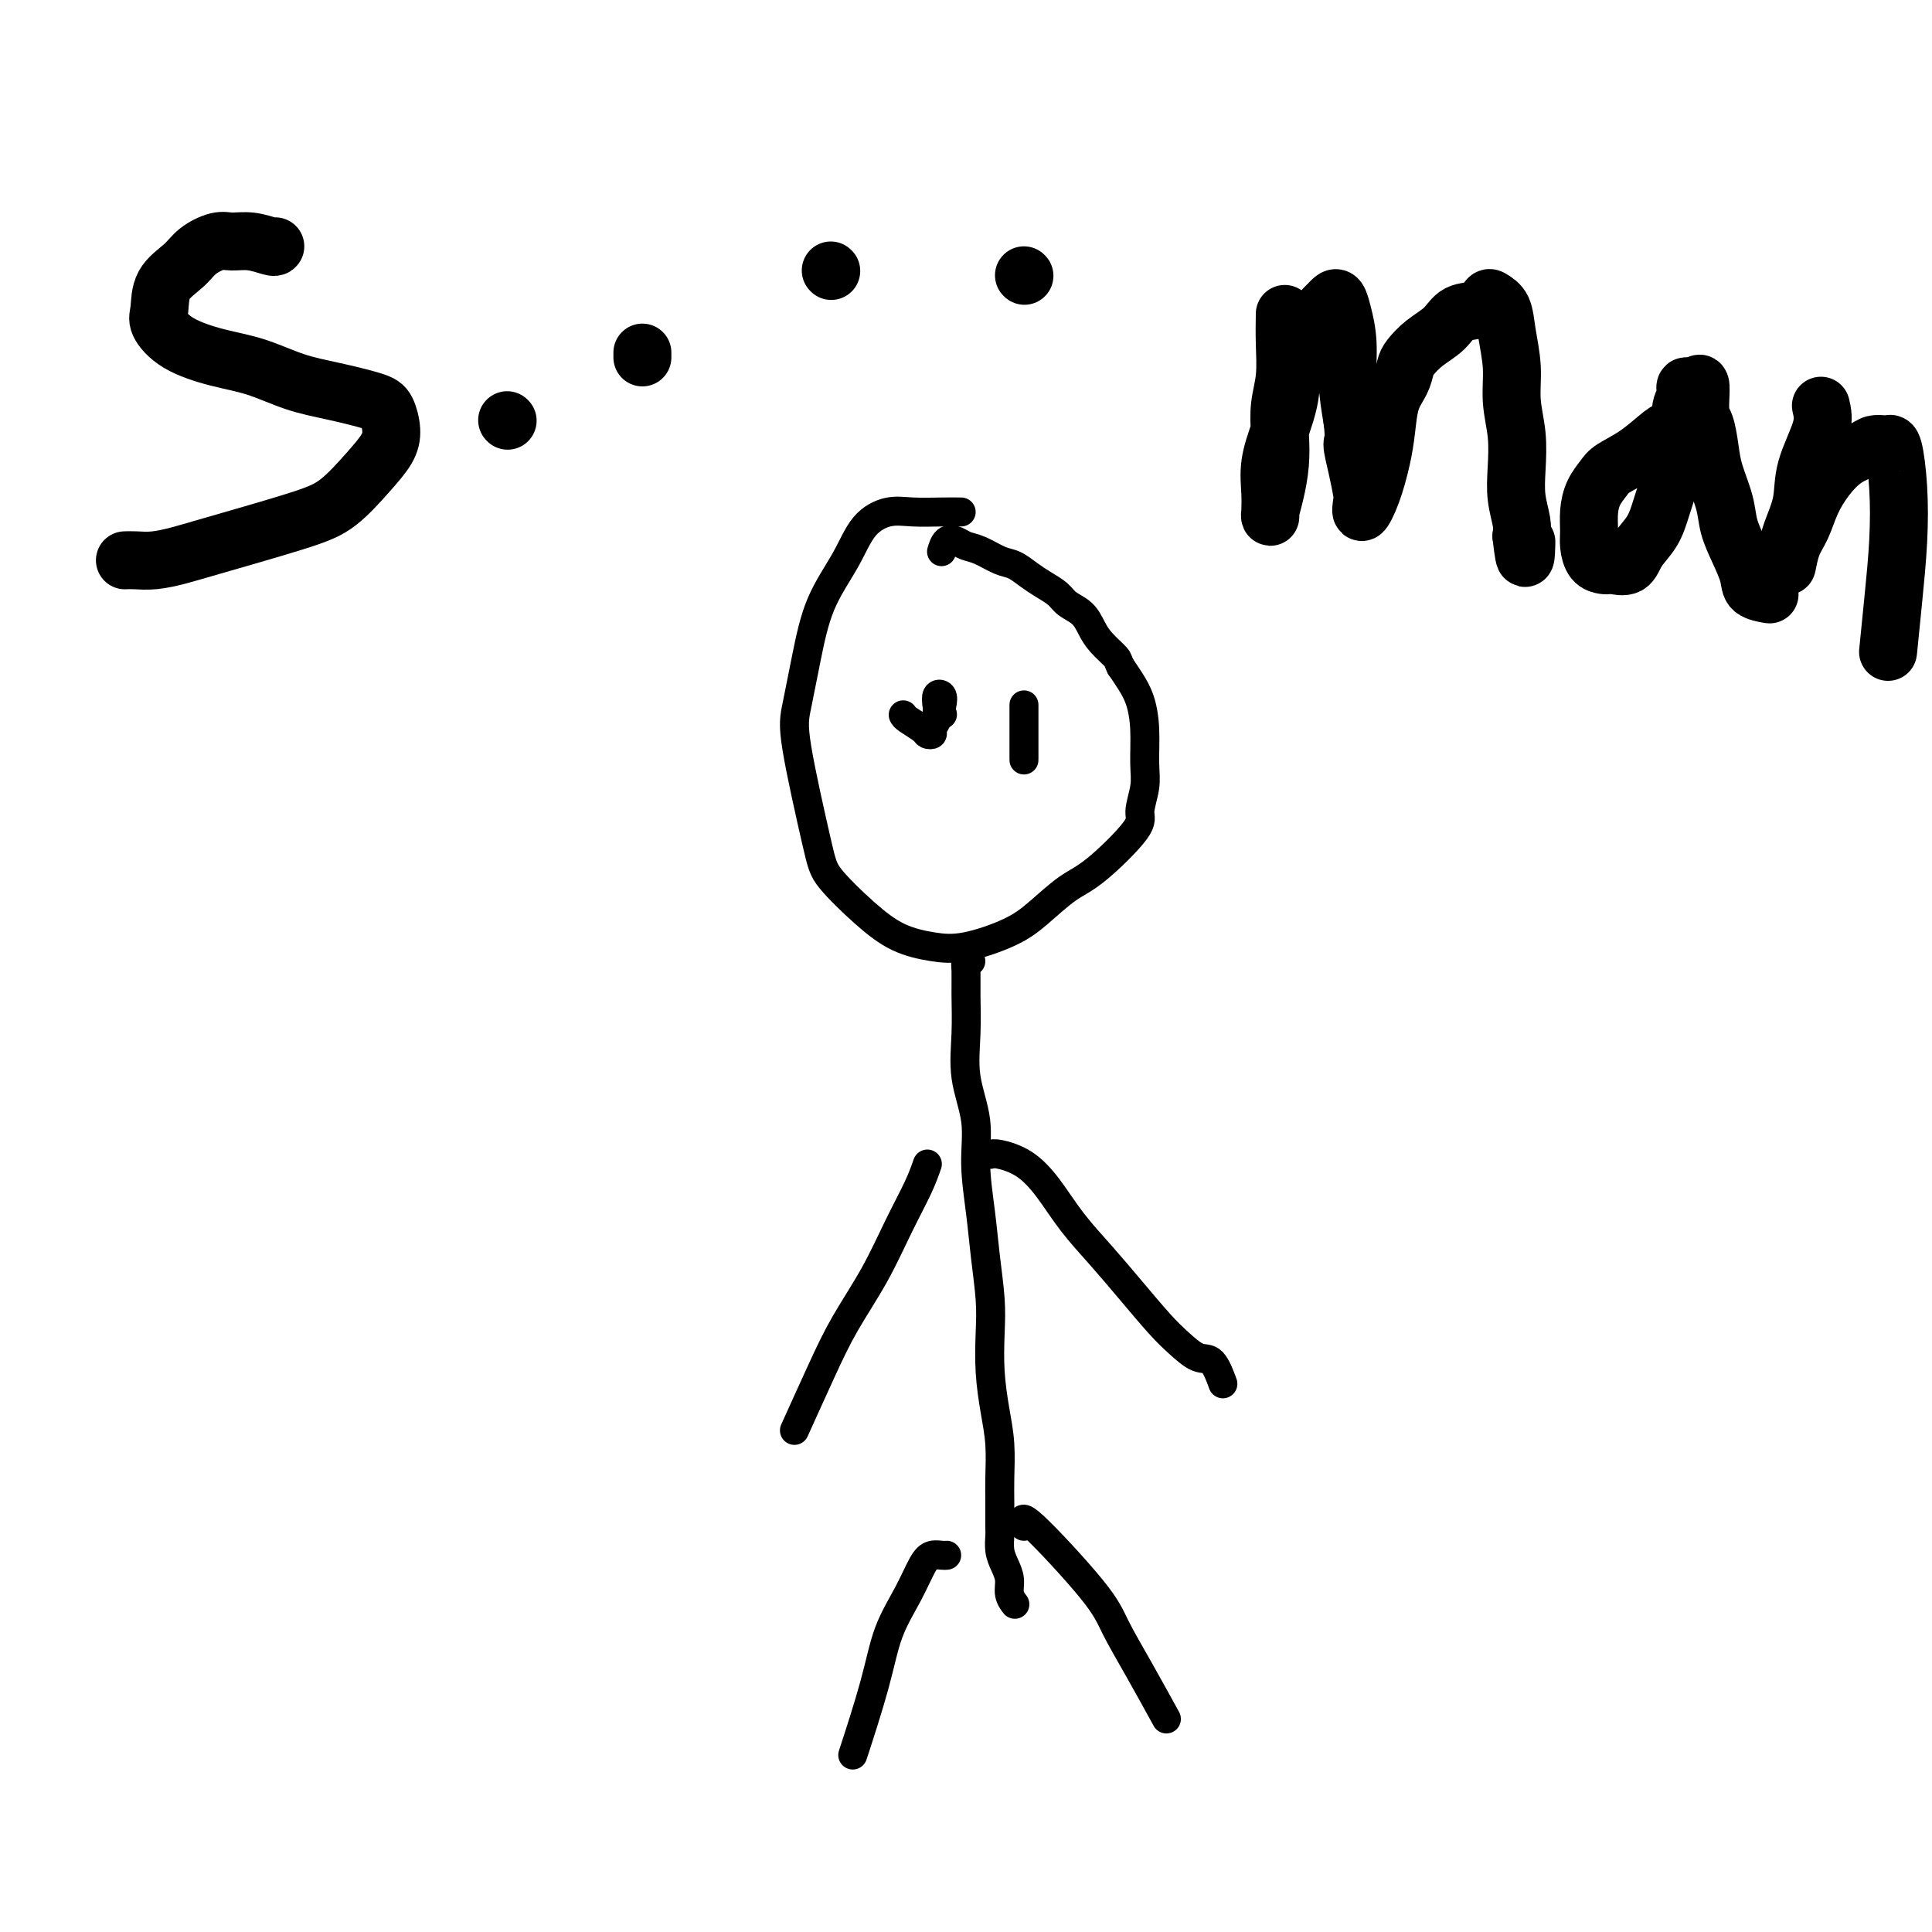 <svg viewBox='0 0 400 400' version='1.1' xmlns='http://www.w3.org/2000/svg' xmlns:xlink='http://www.w3.org/1999/xlink'><g fill='none' stroke='#000000' stroke-width='6' stroke-linecap='round' stroke-linejoin='round'><path d='M199,106c-1.128,-0.013 -2.257,-0.026 -4,0c-1.743,0.026 -4.101,0.091 -6,0c-1.899,-0.091 -3.338,-0.339 -5,0c-1.662,0.339 -3.548,1.265 -5,3c-1.452,1.735 -2.470,4.278 -4,7c-1.530,2.722 -3.573,5.624 -5,9c-1.427,3.376 -2.237,7.225 -3,11c-0.763,3.775 -1.480,7.474 -2,10c-0.520,2.526 -0.844,3.877 0,9c0.844,5.123 2.857,14.017 4,19c1.143,4.983 1.417,6.055 3,8c1.583,1.945 4.474,4.761 7,7c2.526,2.239 4.687,3.899 7,5c2.313,1.101 4.778,1.641 7,2c2.222,0.359 4.200,0.537 7,0c2.800,-0.537 6.422,-1.789 9,-3c2.578,-1.211 4.112,-2.380 6,-4c1.888,-1.620 4.132,-3.689 6,-5c1.868,-1.311 3.362,-1.863 6,-4c2.638,-2.137 6.420,-5.858 8,-8c1.580,-2.142 0.957,-2.705 1,-4c0.043,-1.295 0.752,-3.323 1,-5c0.248,-1.677 0.036,-3.005 0,-5c-0.036,-1.995 0.104,-4.659 0,-7c-0.104,-2.341 -0.451,-4.361 -1,-6c-0.549,-1.639 -1.300,-2.897 -2,-4c-0.700,-1.103 -1.350,-2.052 -2,-3'/><path d='M232,138c-0.690,-1.391 -0.415,-1.370 -1,-2c-0.585,-0.630 -2.029,-1.912 -3,-3c-0.971,-1.088 -1.471,-1.982 -2,-3c-0.529,-1.018 -1.089,-2.159 -2,-3c-0.911,-0.841 -2.172,-1.381 -3,-2c-0.828,-0.619 -1.221,-1.317 -2,-2c-0.779,-0.683 -1.944,-1.353 -3,-2c-1.056,-0.647 -2.002,-1.273 -3,-2c-0.998,-0.727 -2.049,-1.557 -3,-2c-0.951,-0.443 -1.802,-0.499 -3,-1c-1.198,-0.501 -2.741,-1.447 -4,-2c-1.259,-0.553 -2.232,-0.712 -3,-1c-0.768,-0.288 -1.329,-0.706 -2,-1c-0.671,-0.294 -1.450,-0.464 -2,0c-0.550,0.464 -0.871,1.561 -1,2c-0.129,0.439 -0.064,0.219 0,0'/><path d='M201,199c-0.424,-0.124 -0.848,-0.249 -1,0c-0.152,0.249 -0.033,0.871 0,2c0.033,1.129 -0.020,2.766 0,5c0.020,2.234 0.114,5.067 0,8c-0.114,2.933 -0.434,5.968 0,9c0.434,3.032 1.623,6.063 2,9c0.377,2.937 -0.056,5.780 0,9c0.056,3.220 0.603,6.816 1,10c0.397,3.184 0.645,5.956 1,9c0.355,3.044 0.817,6.359 1,9c0.183,2.641 0.088,4.607 0,7c-0.088,2.393 -0.167,5.212 0,8c0.167,2.788 0.581,5.545 1,8c0.419,2.455 0.845,4.607 1,7c0.155,2.393 0.041,5.028 0,7c-0.041,1.972 -0.008,3.280 0,5c0.008,1.720 -0.008,3.853 0,5c0.008,1.147 0.040,1.308 0,2c-0.040,0.692 -0.151,1.916 0,3c0.151,1.084 0.562,2.028 1,3c0.438,0.972 0.901,1.972 1,3c0.099,1.028 -0.166,2.084 0,3c0.166,0.916 0.762,1.690 1,2c0.238,0.310 0.119,0.155 0,0'/><path d='M205,239c0.401,-0.120 0.801,-0.239 2,0c1.199,0.239 3.196,0.837 5,2c1.804,1.163 3.413,2.891 5,5c1.587,2.109 3.151,4.598 5,7c1.849,2.402 3.982,4.718 6,7c2.018,2.282 3.919,4.531 6,7c2.081,2.469 4.341,5.160 6,7c1.659,1.840 2.718,2.830 4,4c1.282,1.170 2.787,2.520 4,3c1.213,0.480 2.134,0.091 3,1c0.866,0.909 1.676,3.117 2,4c0.324,0.883 0.162,0.442 0,0'/><path d='M192,241c-0.503,1.445 -1.007,2.890 -2,5c-0.993,2.110 -2.477,4.886 -4,8c-1.523,3.114 -3.085,6.566 -5,10c-1.915,3.434 -4.183,6.848 -6,10c-1.817,3.152 -3.181,6.041 -5,10c-1.819,3.959 -4.091,8.988 -5,11c-0.909,2.012 -0.454,1.006 0,0'/><path d='M212,316c-0.392,-1.283 -0.784,-2.567 2,0c2.784,2.567 8.743,8.983 12,13c3.257,4.017 3.811,5.633 5,8c1.189,2.367 3.012,5.483 5,9c1.988,3.517 4.139,7.433 5,9c0.861,1.567 0.430,0.783 0,0'/><path d='M196,322c-0.240,0.025 -0.480,0.050 -1,0c-0.520,-0.050 -1.320,-0.174 -2,0c-0.680,0.174 -1.241,0.648 -2,2c-0.759,1.352 -1.717,3.583 -3,6c-1.283,2.417 -2.890,5.019 -4,8c-1.110,2.981 -1.722,6.341 -3,11c-1.278,4.659 -3.222,10.617 -4,13c-0.778,2.383 -0.389,1.192 0,0'/><path d='M187,148c0.105,0.225 0.209,0.450 1,1c0.791,0.550 2.267,1.424 3,2c0.733,0.576 0.722,0.853 1,1c0.278,0.147 0.846,0.166 1,0c0.154,-0.166 -0.106,-0.515 0,-1c0.106,-0.485 0.578,-1.105 1,-2c0.422,-0.895 0.793,-2.065 1,-3c0.207,-0.935 0.248,-1.636 0,-2c-0.248,-0.364 -0.785,-0.390 -1,0c-0.215,0.390 -0.107,1.195 0,2'/><path d='M194,146c0.405,-0.321 -0.083,1.375 0,2c0.083,0.625 0.738,0.179 1,0c0.262,-0.179 0.131,-0.089 0,0'/><path d='M212,148c0.000,-0.237 0.000,-0.475 0,-1c0.000,-0.525 0.000,-1.339 0,-1c0.000,0.339 0.000,1.830 0,3c0.000,1.170 0.000,2.018 0,3c-0.000,0.982 0.000,2.096 0,3c-0.000,0.904 0.000,1.597 0,2c0.000,0.403 0.000,0.514 0,0c0.000,-0.514 0.000,-1.654 0,-2c0.000,-0.346 0.000,0.103 0,0c0.000,-0.103 0.000,-0.759 0,-1c0.000,-0.241 0.000,-0.069 0,0c-0.000,0.069 0.000,0.034 0,0'/></g>
<g fill='none' stroke='#000000' stroke-width='12' stroke-linecap='round' stroke-linejoin='round'><path d='M57,51c-0.074,0.116 -0.148,0.233 -1,0c-0.852,-0.233 -2.481,-0.814 -4,-1c-1.519,-0.186 -2.929,0.024 -4,0c-1.071,-0.024 -1.803,-0.281 -3,0c-1.197,0.281 -2.859,1.099 -4,2c-1.141,0.901 -1.761,1.886 -3,3c-1.239,1.114 -3.097,2.357 -4,4c-0.903,1.643 -0.853,3.685 -1,5c-0.147,1.315 -0.492,1.903 0,3c0.492,1.097 1.822,2.702 4,4c2.178,1.298 5.206,2.287 8,3c2.794,0.713 5.354,1.148 8,2c2.646,0.852 5.378,2.121 8,3c2.622,0.879 5.132,1.368 8,2c2.868,0.632 6.093,1.409 8,2c1.907,0.591 2.497,0.998 3,2c0.503,1.002 0.919,2.601 1,4c0.081,1.399 -0.172,2.598 -1,4c-0.828,1.402 -2.229,3.005 -4,5c-1.771,1.995 -3.912,4.381 -6,6c-2.088,1.619 -4.124,2.472 -9,4c-4.876,1.528 -12.592,3.730 -17,5c-4.408,1.270 -5.507,1.608 -7,2c-1.493,0.392 -3.380,0.837 -5,1c-1.620,0.163 -2.975,0.044 -4,0c-1.025,-0.044 -1.722,-0.013 -2,0c-0.278,0.013 -0.139,0.006 0,0'/><path d='M105,87c0.000,0.000 0.100,0.100 0.1,0.1'/><path d='M133,73c0.000,0.422 0.000,0.844 0,1c0.000,0.156 0.000,0.044 0,0c0.000,-0.044 0.000,-0.022 0,0'/><path d='M172,56c0.000,0.000 0.100,0.100 0.1,0.1'/><path d='M212,57c0.000,0.000 0.100,0.100 0.1,0.1'/><path d='M266,65c-0.030,1.887 -0.060,3.773 0,6c0.060,2.227 0.209,4.794 0,7c-0.209,2.206 -0.778,4.051 -1,6c-0.222,1.949 -0.098,4.001 0,6c0.098,1.999 0.170,3.946 0,6c-0.170,2.054 -0.581,4.214 -1,6c-0.419,1.786 -0.846,3.197 -1,4c-0.154,0.803 -0.036,0.997 0,1c0.036,0.003 -0.011,-0.185 0,-1c0.011,-0.815 0.081,-2.258 0,-4c-0.081,-1.742 -0.312,-3.785 0,-6c0.312,-2.215 1.168,-4.602 2,-7c0.832,-2.398 1.641,-4.807 2,-7c0.359,-2.193 0.267,-4.170 1,-6c0.733,-1.830 2.290,-3.513 3,-5c0.710,-1.487 0.571,-2.779 1,-4c0.429,-1.221 1.424,-2.373 2,-3c0.576,-0.627 0.733,-0.730 1,-1c0.267,-0.270 0.645,-0.707 1,-1c0.355,-0.293 0.686,-0.440 1,0c0.314,0.440 0.610,1.469 1,3c0.390,1.531 0.874,3.566 1,6c0.126,2.434 -0.107,5.267 0,8c0.107,2.733 0.553,5.367 1,8'/><path d='M280,87c0.574,4.772 0.009,4.203 0,5c-0.009,0.797 0.539,2.961 1,5c0.461,2.039 0.834,3.954 1,5c0.166,1.046 0.125,1.223 0,2c-0.125,0.777 -0.333,2.154 0,2c0.333,-0.154 1.206,-1.840 2,-4c0.794,-2.160 1.508,-4.795 2,-7c0.492,-2.205 0.760,-3.979 1,-6c0.240,-2.021 0.450,-4.288 1,-6c0.550,-1.712 1.439,-2.870 2,-4c0.561,-1.130 0.795,-2.233 1,-3c0.205,-0.767 0.380,-1.198 1,-2c0.620,-0.802 1.686,-1.973 3,-3c1.314,-1.027 2.876,-1.908 4,-3c1.124,-1.092 1.811,-2.394 3,-3c1.189,-0.606 2.882,-0.517 4,-1c1.118,-0.483 1.663,-1.538 2,-2c0.337,-0.462 0.468,-0.331 1,0c0.532,0.331 1.467,0.862 2,2c0.533,1.138 0.665,2.883 1,5c0.335,2.117 0.873,4.606 1,7c0.127,2.394 -0.159,4.693 0,7c0.159,2.307 0.761,4.624 1,7c0.239,2.376 0.116,4.812 0,7c-0.116,2.188 -0.223,4.127 0,6c0.223,1.873 0.778,3.678 1,5c0.222,1.322 0.111,2.161 0,3'/><path d='M315,111c0.845,7.726 0.958,3.542 1,2c0.042,-1.542 0.012,-0.440 0,0c-0.012,0.440 -0.006,0.220 0,0'/><path d='M346,89c-0.418,0.049 -0.837,0.098 -2,1c-1.163,0.902 -3.072,2.656 -5,4c-1.928,1.344 -3.875,2.278 -5,3c-1.125,0.722 -1.426,1.232 -2,2c-0.574,0.768 -1.420,1.796 -2,3c-0.580,1.204 -0.895,2.585 -1,4c-0.105,1.415 -0.000,2.863 0,4c0.000,1.137 -0.104,1.964 0,3c0.104,1.036 0.416,2.280 1,3c0.584,0.720 1.440,0.917 2,1c0.560,0.083 0.825,0.053 1,0c0.175,-0.053 0.259,-0.130 1,0c0.741,0.130 2.137,0.466 3,0c0.863,-0.466 1.192,-1.735 2,-3c0.808,-1.265 2.096,-2.527 3,-4c0.904,-1.473 1.423,-3.156 2,-5c0.577,-1.844 1.211,-3.847 2,-6c0.789,-2.153 1.734,-4.455 2,-7c0.266,-2.545 -0.145,-5.332 0,-7c0.145,-1.668 0.847,-2.218 1,-3c0.153,-0.782 -0.242,-1.795 0,-2c0.242,-0.205 1.121,0.397 2,1'/><path d='M351,81c1.572,-3.984 1.003,0.555 1,3c-0.003,2.445 0.562,2.796 1,4c0.438,1.204 0.750,3.262 1,5c0.250,1.738 0.438,3.158 1,5c0.562,1.842 1.496,4.108 2,6c0.504,1.892 0.577,3.411 1,5c0.423,1.589 1.196,3.249 2,5c0.804,1.751 1.638,3.593 2,5c0.362,1.407 0.251,2.379 1,3c0.749,0.621 2.357,0.892 3,1c0.643,0.108 0.322,0.054 0,0'/><path d='M377,84c0.323,1.379 0.647,2.757 0,5c-0.647,2.243 -2.264,5.349 -3,8c-0.736,2.651 -0.590,4.847 -1,7c-0.410,2.153 -1.376,4.264 -2,6c-0.624,1.736 -0.907,3.099 -1,4c-0.093,0.901 0.005,1.341 0,2c-0.005,0.659 -0.112,1.538 0,1c0.112,-0.538 0.444,-2.494 1,-4c0.556,-1.506 1.336,-2.564 2,-4c0.664,-1.436 1.213,-3.250 2,-5c0.787,-1.750 1.811,-3.436 3,-5c1.189,-1.564 2.542,-3.007 4,-4c1.458,-0.993 3.020,-1.536 4,-2c0.980,-0.464 1.376,-0.849 2,-1c0.624,-0.151 1.474,-0.069 2,0c0.526,0.069 0.727,0.123 1,0c0.273,-0.123 0.620,-0.424 1,1c0.380,1.424 0.795,4.572 1,8c0.205,3.428 0.199,7.135 0,11c-0.199,3.865 -0.592,7.887 -1,12c-0.408,4.113 -0.831,8.318 -1,10c-0.169,1.682 -0.085,0.841 0,0'/></g>
</svg>